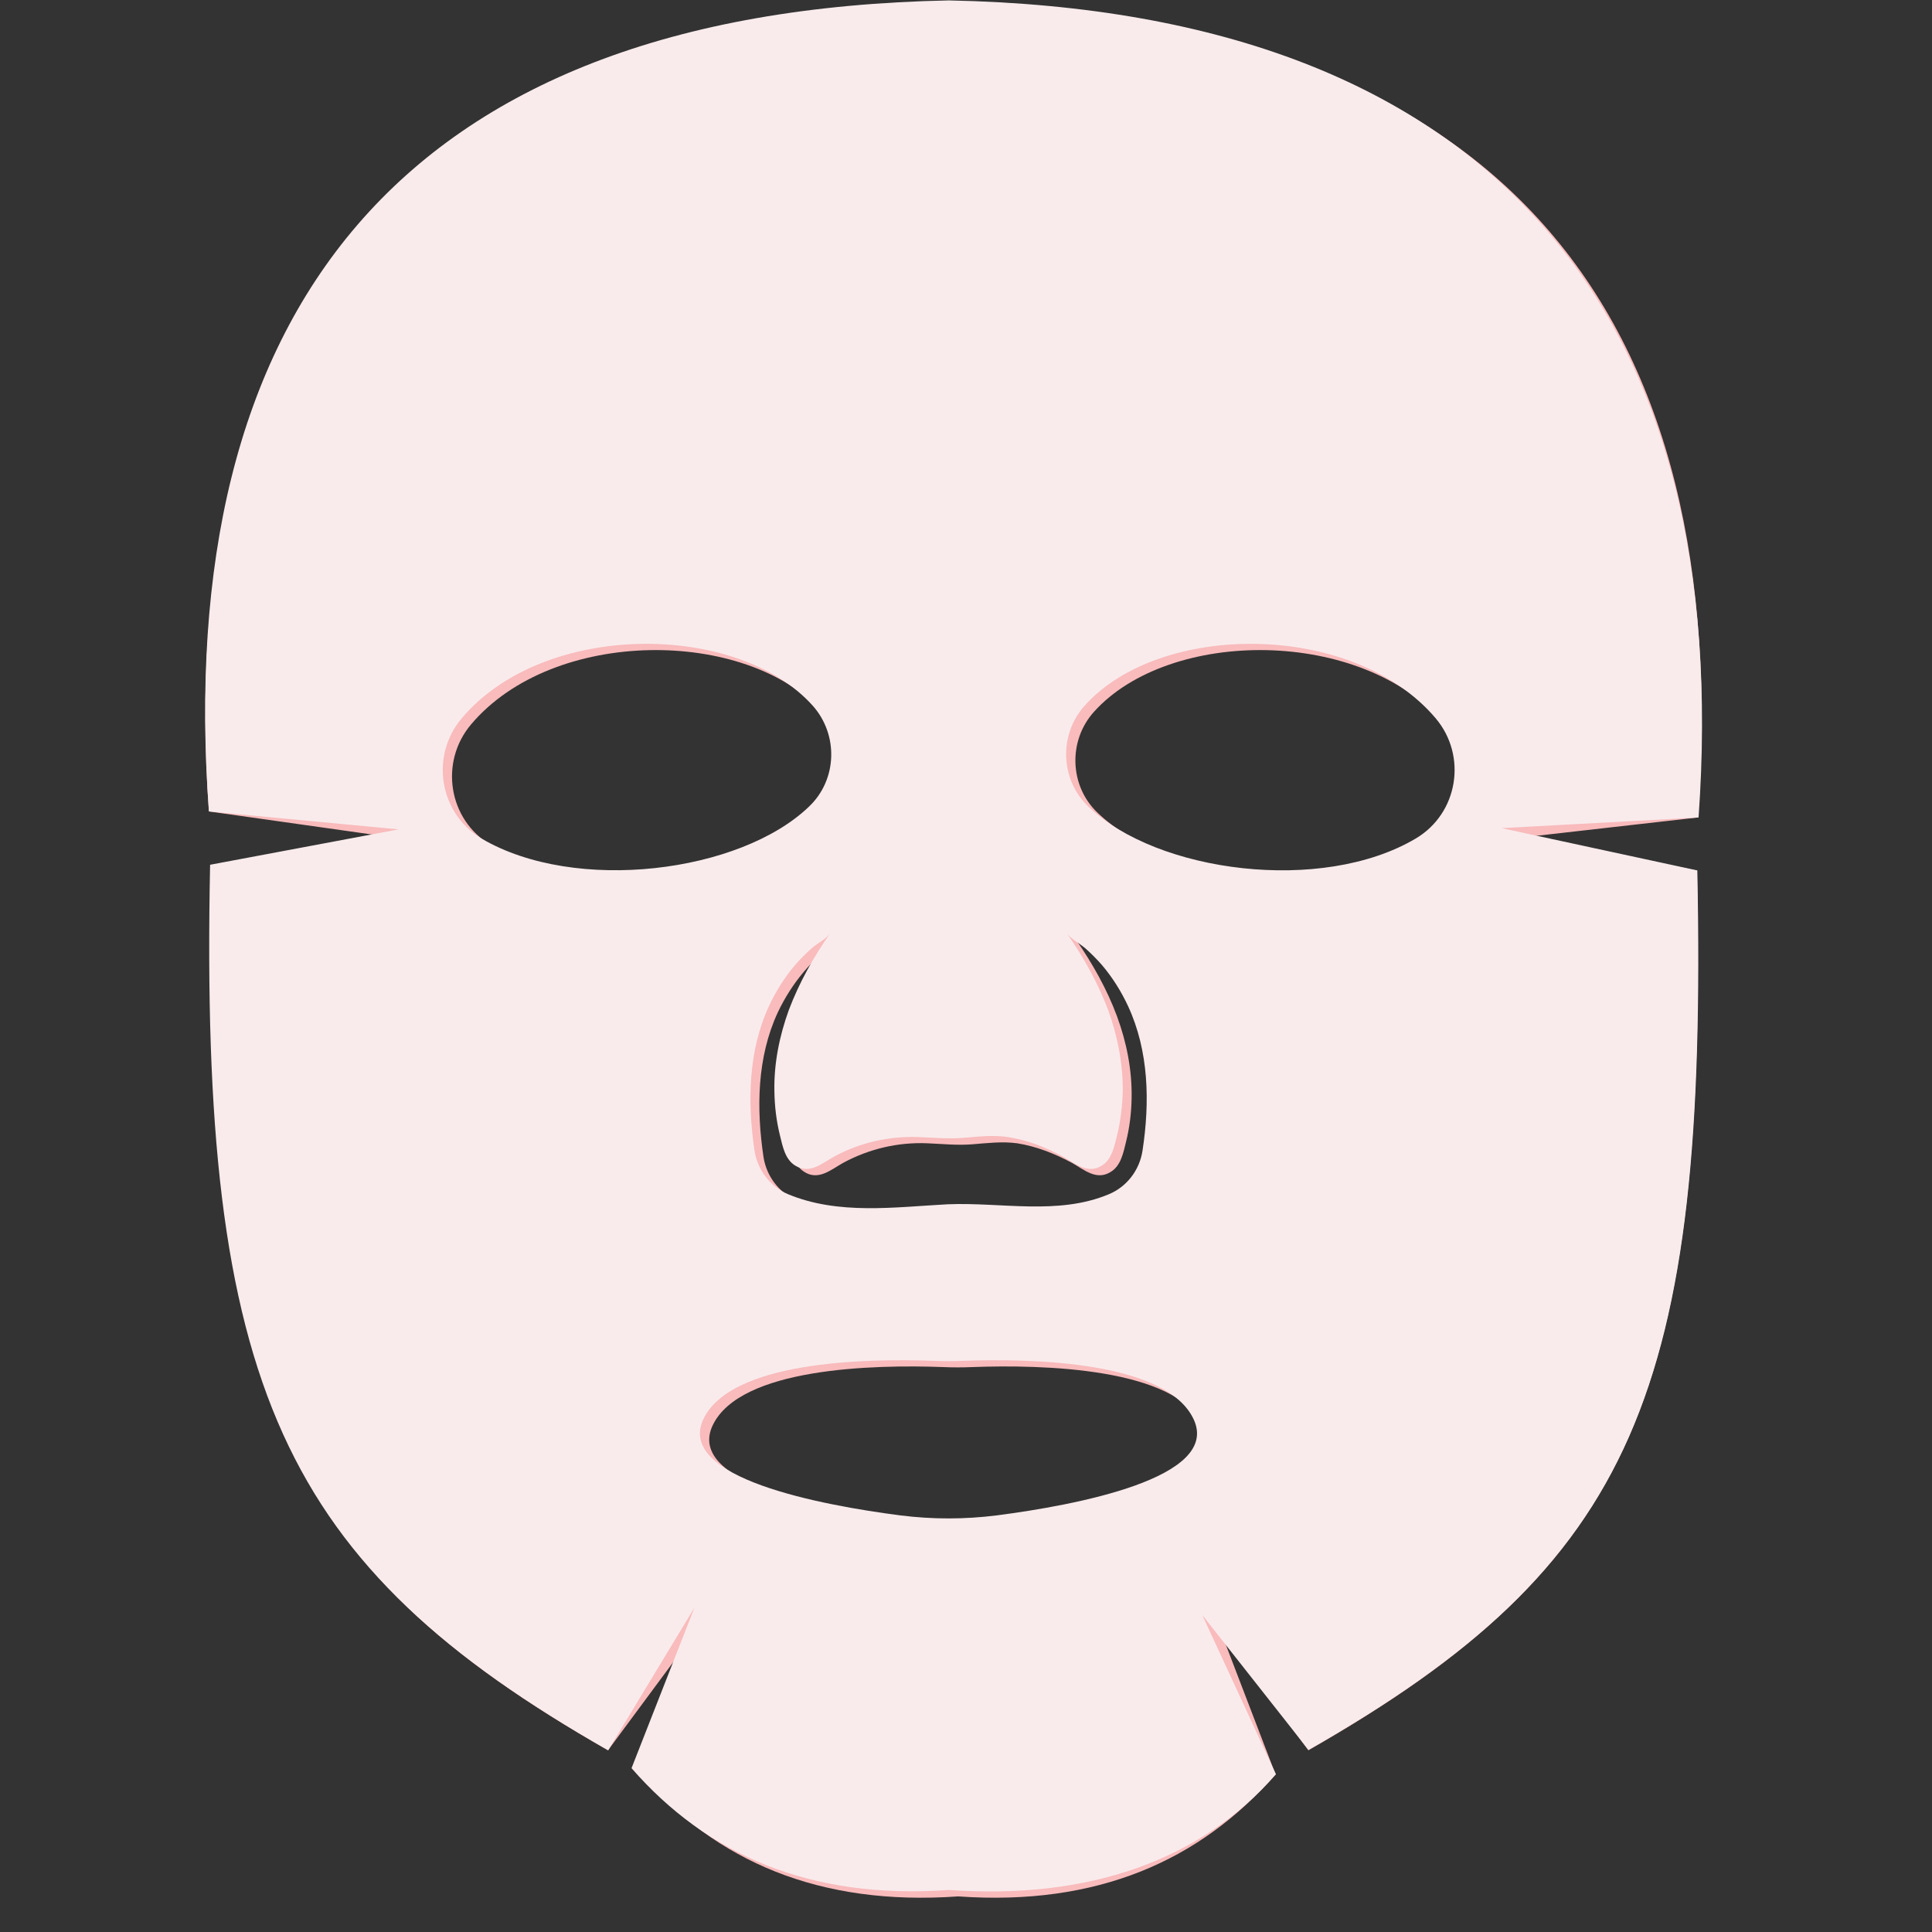 <svg version="1.0" preserveAspectRatio="xMidYMid meet" height="50" viewBox="0 0 37.5 37.5" zoomAndPan="magnify" width="50" xmlns:xlink="http://www.w3.org/1999/xlink" xmlns="http://www.w3.org/2000/svg"><rect x="0" y="0" width="37.5" height="37.5" fill="#333333" stroke="none"/><defs><clipPath id="3b875aa8ef"><path clip-rule="nonzero" d="M 3.355 0 L 33.699 0 L 33.699 37 L 3.355 37 Z M 3.355 0"></path></clipPath></defs><g clip-path="url(#3b875aa8ef)"><path fill-rule="nonzero" fill-opacity="1" d="M 18.59 0.129 C 7.852 0.344 3.355 6.148 4.055 15.75 L 7.535 16.242 L 4.254 16.898 C 4.047 27.047 5.473 30.363 11.801 33.973 L 13.484 31.699 L 12.434 34.441 C 13.902 36.129 15.902 37 18.598 36.809 C 21.293 37 23.289 36.121 24.758 34.441 L 23.707 31.699 L 25.395 33.973 C 31.719 30.363 33.141 27.055 32.938 16.898 L 29.656 16.242 L 32.957 15.867 C 33.652 6.27 29.336 0.344 18.59 0.129 Z M 17.996 22.191 C 18.293 22.203 18.574 22.234 18.871 22.211 C 19.16 22.188 19.449 22.152 19.742 22.191 C 20.113 22.25 20.473 22.391 20.805 22.57 C 21.043 22.703 21.285 22.926 21.566 22.742 C 21.758 22.621 21.805 22.371 21.855 22.168 C 21.926 21.883 21.961 21.594 21.965 21.305 C 21.973 20.762 21.867 20.23 21.68 19.723 C 21.484 19.195 21.203 18.699 20.887 18.242 C 20.961 18.348 21.141 18.438 21.238 18.527 C 21.355 18.633 21.465 18.742 21.566 18.859 C 21.77 19.098 21.938 19.363 22.07 19.648 C 22.477 20.523 22.492 21.52 22.348 22.461 C 22.289 22.836 22.047 23.156 21.699 23.301 C 20.711 23.715 19.605 23.453 18.566 23.5 C 17.539 23.551 16.453 23.707 15.473 23.301 C 15.121 23.156 14.879 22.832 14.82 22.461 C 14.68 21.52 14.691 20.523 15.098 19.648 C 15.234 19.363 15.402 19.098 15.605 18.859 C 15.703 18.742 15.812 18.633 15.93 18.527 C 16.027 18.438 16.215 18.348 16.285 18.242 C 15.965 18.699 15.688 19.195 15.488 19.723 C 15.301 20.23 15.191 20.762 15.203 21.305 C 15.211 21.594 15.246 21.883 15.312 22.168 C 15.367 22.371 15.414 22.621 15.605 22.742 C 15.883 22.926 16.129 22.703 16.367 22.57 C 16.875 22.297 17.43 22.168 17.996 22.191 Z M 9.527 16.402 C 8.703 15.914 8.523 14.793 9.145 14.059 C 10.742 12.172 14.488 12.188 15.953 13.816 C 16.457 14.379 16.434 15.258 15.883 15.777 C 14.547 17.059 11.348 17.469 9.527 16.402 Z M 19.527 29.535 C 18.902 29.617 18.277 29.617 17.656 29.535 C 16.121 29.336 13.297 28.809 13.832 27.668 C 14.363 26.547 16.941 26.484 18.312 26.535 C 18.496 26.543 18.684 26.543 18.871 26.535 C 20.238 26.484 22.82 26.547 23.348 27.668 C 23.883 28.801 21.059 29.332 19.527 29.535 Z M 27.656 16.402 C 25.84 17.477 22.645 17.062 21.305 15.777 C 20.758 15.258 20.727 14.379 21.234 13.816 C 22.699 12.188 26.438 12.172 28.043 14.059 C 28.664 14.785 28.484 15.914 27.656 16.402 Z M 27.656 16.402" fill="#f9bbbc"></path><path fill-rule="nonzero" fill-opacity="1" d="M 18.418 0.008 C 7.668 0.223 3.355 6.148 4.055 15.75 L 7.738 16.098 L 4.078 16.785 C 3.871 26.934 5.48 30.363 11.805 33.973 L 13.48 31.203 L 12.258 34.32 C 13.727 36.004 15.727 36.875 18.422 36.684 C 21.117 36.875 23.297 36.121 24.766 34.438 L 23.336 31.348 L 25.398 33.965 C 31.723 30.359 33.148 27.047 32.945 16.895 L 29.145 16.074 L 32.969 15.867 C 33.652 6.27 29.156 0.223 18.418 0.008 Z M 17.824 22.07 C 18.121 22.082 18.398 22.109 18.695 22.086 C 18.984 22.062 19.277 22.027 19.566 22.07 C 19.938 22.129 20.297 22.266 20.629 22.449 C 20.867 22.582 21.113 22.801 21.391 22.621 C 21.582 22.5 21.629 22.25 21.68 22.047 C 21.75 21.762 21.785 21.473 21.793 21.18 C 21.797 20.641 21.691 20.105 21.508 19.602 C 21.309 19.074 21.031 18.578 20.711 18.121 C 20.785 18.223 20.965 18.316 21.066 18.406 C 21.18 18.508 21.293 18.621 21.391 18.734 C 21.594 18.973 21.762 19.242 21.895 19.527 C 22.301 20.402 22.32 21.395 22.176 22.336 C 22.117 22.715 21.871 23.035 21.523 23.18 C 20.535 23.594 19.434 23.332 18.395 23.375 C 17.363 23.43 16.277 23.586 15.297 23.18 C 14.949 23.035 14.703 22.707 14.645 22.336 C 14.508 21.395 14.52 20.402 14.926 19.527 C 15.059 19.242 15.227 18.973 15.43 18.734 C 15.527 18.621 15.641 18.508 15.754 18.406 C 15.855 18.316 16.039 18.223 16.109 18.121 C 15.789 18.578 15.512 19.074 15.312 19.602 C 15.129 20.105 15.02 20.641 15.031 21.18 C 15.035 21.473 15.07 21.762 15.141 22.047 C 15.191 22.25 15.238 22.5 15.43 22.621 C 15.711 22.801 15.953 22.582 16.191 22.449 C 16.695 22.176 17.25 22.051 17.824 22.07 Z M 9.348 16.277 C 8.523 15.789 8.344 14.668 8.965 13.938 C 10.562 12.051 14.309 12.066 15.773 13.695 C 16.277 14.258 16.254 15.133 15.703 15.656 C 14.367 16.941 11.168 17.348 9.348 16.277 Z M 19.344 29.414 C 18.723 29.492 18.098 29.492 17.477 29.414 C 15.941 29.215 13.117 28.688 13.652 27.547 C 14.18 26.426 16.762 26.363 18.133 26.414 C 18.316 26.422 18.504 26.422 18.688 26.414 C 20.059 26.363 22.641 26.426 23.168 27.547 C 23.703 28.688 20.879 29.215 19.344 29.414 Z M 27.477 16.277 C 25.66 17.352 22.465 16.941 21.125 15.656 C 20.578 15.133 20.547 14.258 21.055 13.695 C 22.516 12.066 26.258 12.051 27.863 13.938 C 28.484 14.668 28.305 15.789 27.477 16.277 Z M 27.477 16.277" fill="#f9ebec"></path></g></svg>